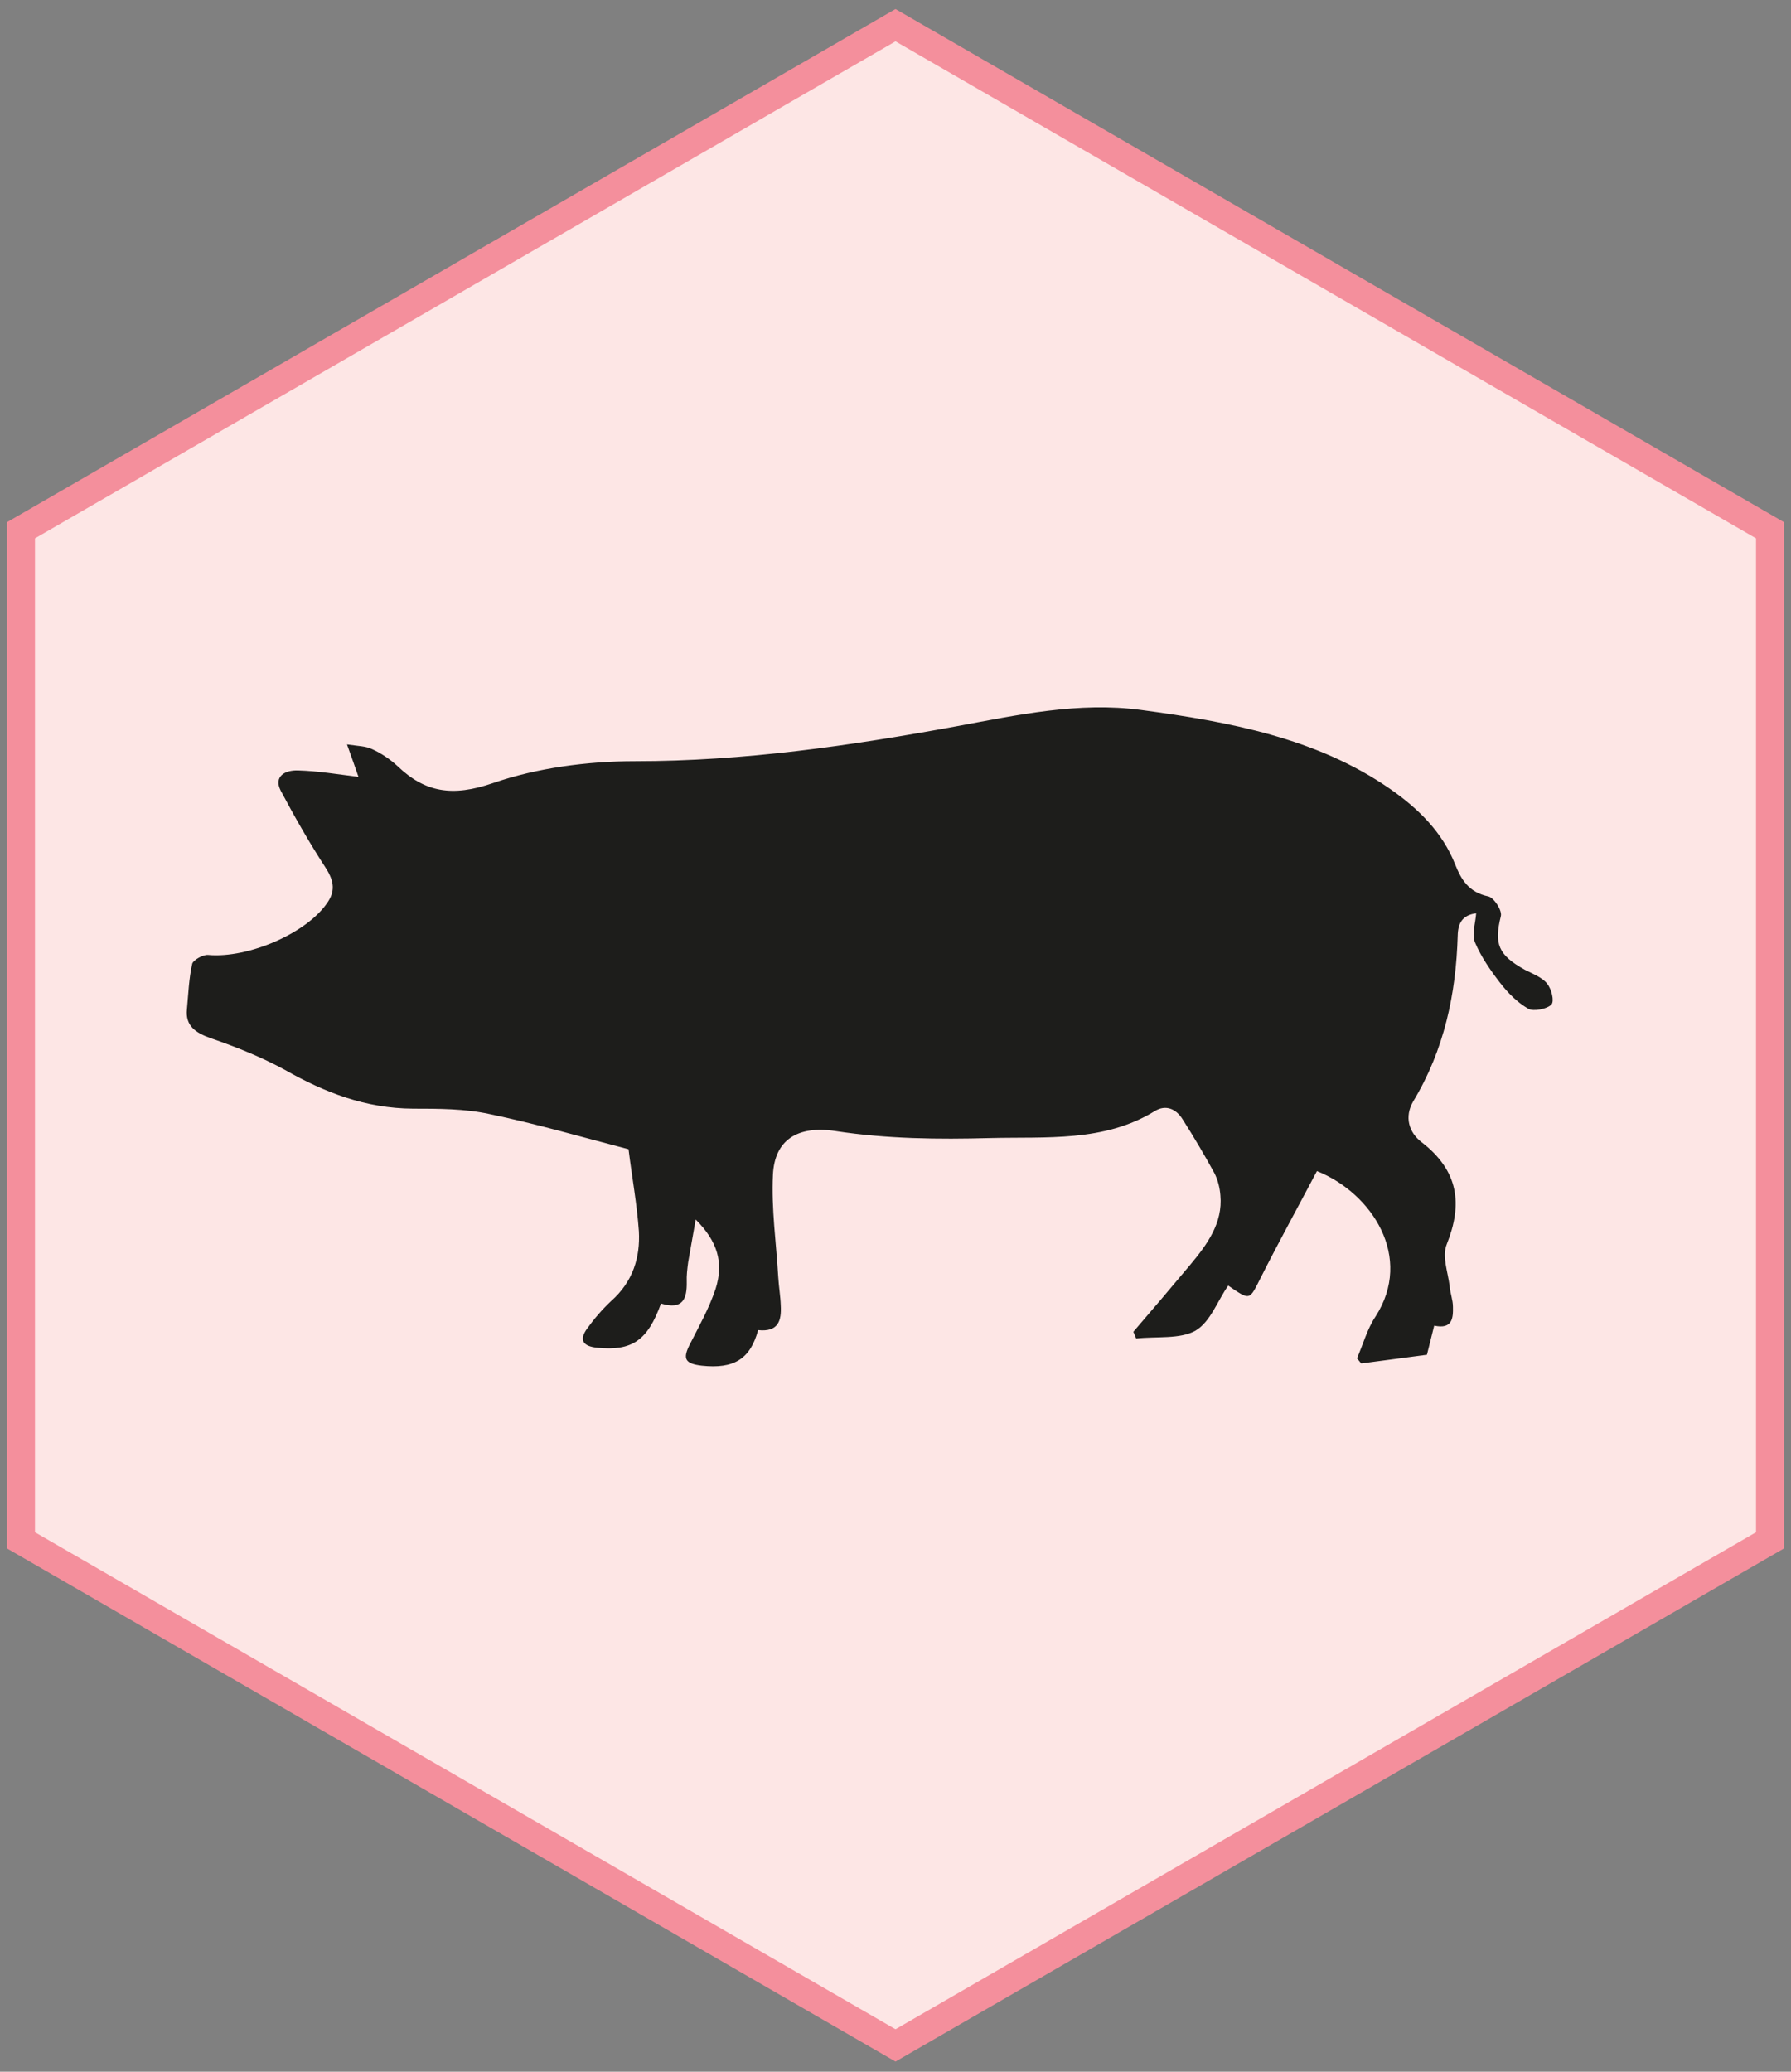 <svg enable-background="new -0.25 -0.32 64 74" viewBox="-.25 -.32 64 74" xmlns="http://www.w3.org/2000/svg">
	<rect x="-.25" y="-.32" width="64" height="74" fill="#808080" stroke="none"/>
	<path d="m63 54.7v-36.08l-31.25-18.04-31.25 18.04v36.08l31.25 18.04z" fill="#fde6e5" stroke="#f48f9c"/>
	<path d="m52.5 32.3c-.5.07-.65.36-.66.8-.06 2.08-.48 4.08-1.59 5.92-.32.55-.16 1.1.29 1.45 1.34 1.03 1.48 2.22.91 3.65-.18.43.04.99.1 1.49.02.26.12.5.12.75.01.4-.02.81-.67.67-.09.37-.17.67-.26 1.04-.78.1-1.56.21-2.35.31-.05-.06-.09-.12-.15-.18.22-.5.36-1.04.66-1.49 1.37-2.12-.12-4.41-2.09-5.2-.67 1.27-1.37 2.54-2.02 3.83-.4.79-.36.8-1.15.26-.39.55-.63 1.29-1.17 1.61-.55.31-1.39.2-2.12.28-.03-.08-.07-.16-.1-.24.68-.79 1.36-1.59 2.03-2.39.61-.73 1.17-1.5 1.08-2.48-.02-.27-.09-.55-.21-.79-.36-.66-.74-1.3-1.14-1.93-.23-.37-.6-.54-1-.29-1.81 1.11-3.87.91-5.89.96-1.84.05-3.68.03-5.51-.25-1.38-.21-2.18.33-2.24 1.56-.06 1.21.12 2.44.19 3.66.02.34.08.68.09 1.01.03.53-.08.96-.81.88-.28 1.04-.87 1.39-2.01 1.27-.61-.07-.69-.25-.43-.76.33-.65.69-1.29.92-1.98.3-.94.07-1.7-.71-2.48-.1.58-.19 1.06-.27 1.53-.03.23-.06.47-.05.7.01.59-.13 1.01-.92.77-.48 1.33-1.04 1.7-2.27 1.58-.54-.05-.65-.29-.38-.67.25-.35.54-.69.87-1 .78-.69 1.04-1.56.99-2.49-.07-.98-.25-1.96-.37-2.93-1.72-.45-3.34-.92-4.98-1.26-.88-.19-1.81-.19-2.72-.19-1.7-.01-3.16-.58-4.57-1.38-.84-.46-1.74-.82-2.64-1.13-.58-.2-.93-.46-.87-1.04.05-.54.07-1.1.19-1.63.04-.13.39-.33.57-.31 1.44.13 3.56-.79 4.28-1.9.29-.44.18-.81-.1-1.24-.58-.89-1.1-1.81-1.59-2.73-.26-.51.16-.74.63-.72.71.02 1.42.14 2.15.23-.1-.29-.23-.66-.41-1.16.4.06.68.06.9.17.33.15.64.36.9.6.99.95 1.97 1.11 3.42.61 1.57-.54 3.37-.78 5.06-.78 3.9 0 7.7-.55 11.51-1.25 2.16-.4 4.36-.88 6.59-.58 3.14.42 6.26 1 8.88 2.81 1.04.72 1.89 1.57 2.34 2.71.21.52.47.99 1.19 1.14.2.05.5.51.44.71-.24.98-.1 1.38.86 1.91.29.15.62.27.8.5.15.19.26.61.15.74-.15.16-.65.26-.83.15-.4-.23-.73-.57-1.01-.93-.34-.44-.67-.92-.88-1.41-.14-.3 0-.67.03-1.07" fill="#1d1d1b"/>
</svg>
